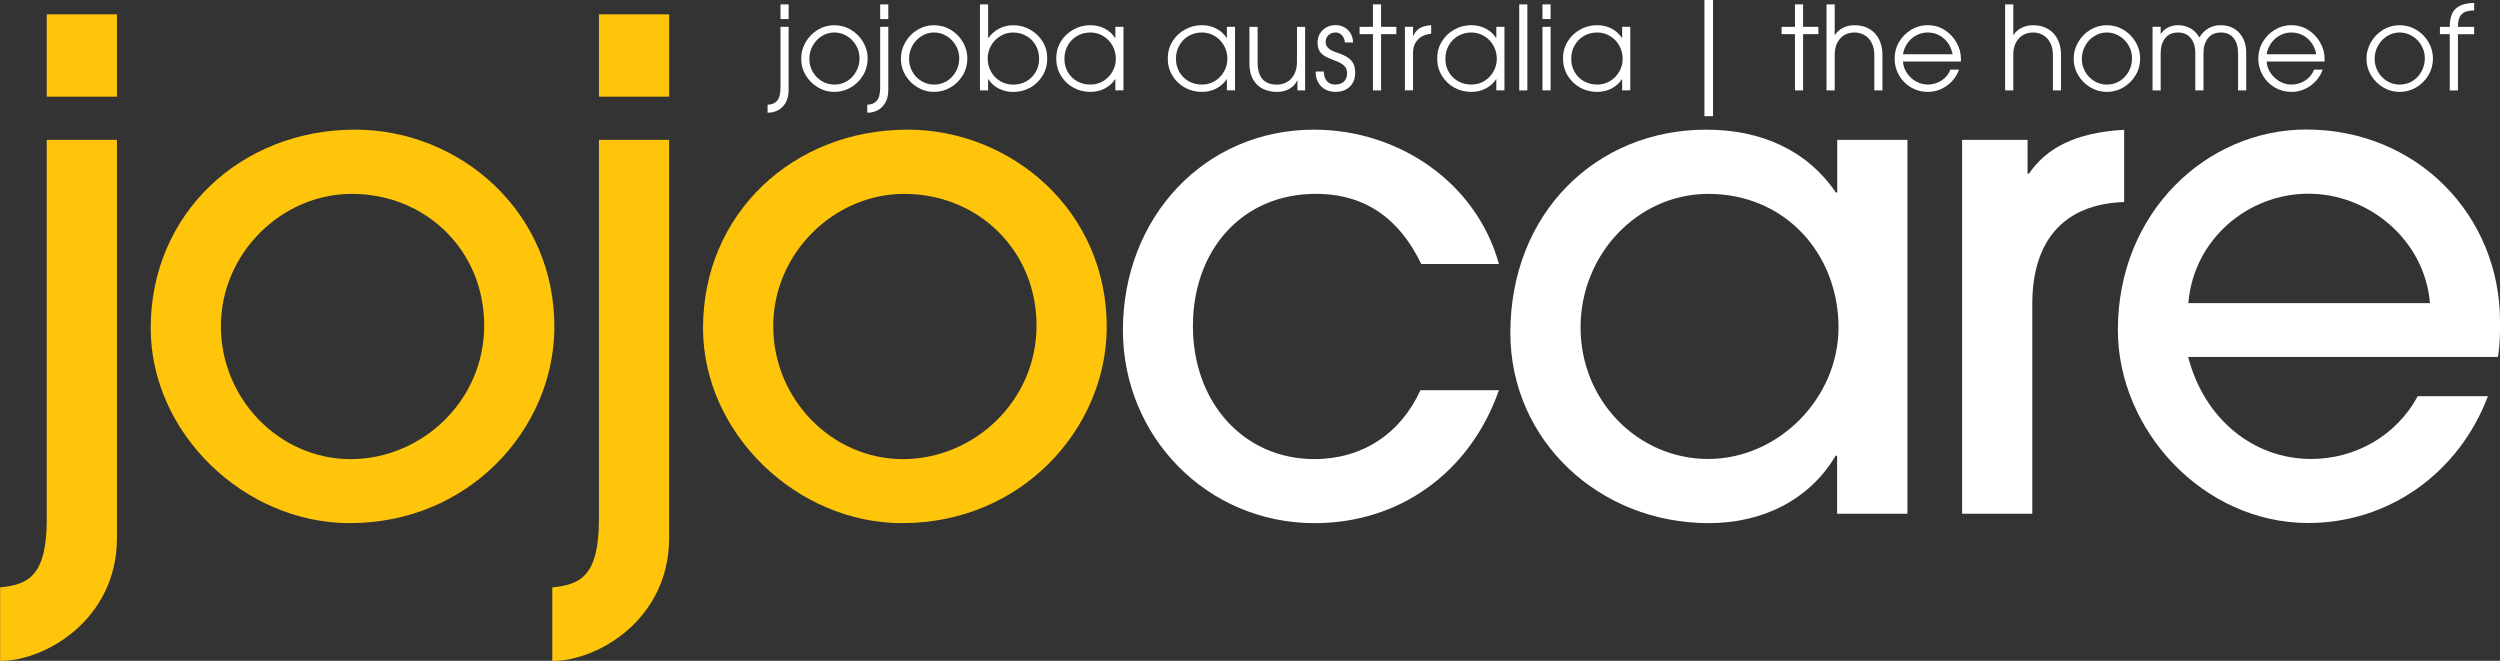 <svg xmlns="http://www.w3.org/2000/svg" xmlns:xlink="http://www.w3.org/1999/xlink" id="Layer_1" viewBox="0 0 962.87 254.51"><rect x="0" y="0" width="962.87" height="254.51" fill="#333333" stroke="none"/><defs><style>      .cls-1 {        fill: none;      }      .cls-2 {        clip-path: url(#clippath-1);      }      .cls-3 {        fill: #ffc50b;      }      .cls-4 {        fill: #fff;      }      .cls-5 {        clip-path: url(#clippath);      }    </style><clipPath id="clippath"><rect class="cls-1" y="5.51" width="45.33" height="249"></rect></clipPath><clipPath id="clippath-1"><rect class="cls-1" x="212" y="5.51" width="46.67" height="249"></rect></clipPath></defs><g class="cls-5"><path class="cls-3" d="M.05,226.22c10.65-1.03,17.96-4.17,17.96-26.24V53.87h27.03v153.36c0,31.19-27.33,47.33-44.99,47.33v-28.35ZM18.01,37.24V5.51h27.03v31.73h-27.03Z"></path></g><path class="cls-3" d="M134.72,201.49c-40.58,0-76.68-34.58-76.68-75.15,0-43.95,34.59-76.41,78.79-76.41,39.79,0,77.22,31.19,76.68,76.95-.54,38.45-32.78,74.6-78.79,74.6ZM135.51,74.67c-27.03,0-50.43,22.85-50.43,50.96s22.61,51.2,49.95,51.2,51.46-22.36,51.46-51.44-22.61-50.72-50.97-50.72Z"></path><g class="cls-2"><path class="cls-3" d="M212.72,226.22c10.65-1.03,17.96-4.17,17.96-26.24V53.87h27.03v153.36c0,31.19-27.33,47.33-44.99,47.33v-28.35ZM230.69,37.24V5.51h27.03v31.73h-27.03Z"></path></g><path class="cls-3" d="M347.45,201.49c-40.57,0-76.68-34.58-76.68-75.15,0-43.95,34.59-76.41,78.8-76.41,39.79,0,77.22,31.19,76.68,76.95-.55,38.45-32.78,74.6-78.8,74.6ZM348.24,74.67c-27.03,0-50.43,22.85-50.43,50.96s22.61,51.2,49.95,51.2,51.46-22.36,51.46-51.44-22.61-50.72-50.98-50.72Z"></path><path class="cls-4" d="M577.31,150.29c-11.43,32.46-39.01,51.2-70.99,51.2-41.36,0-73.83-33.25-73.83-74.36,0-43.4,31.44-77.19,73.59-77.19,32.77,0,62.65,20.55,71.23,51.74h-29.93c-8.05-16.86-21.05-27.02-40.58-27.02-28.36,0-47.35,21.58-47.35,50.96s19.53,51.2,46.8,51.2c18.45,0,33.26-9.85,40.82-26.54h30.24Z"></path><path class="cls-4" d="M707.56,197.86v-22.36h-.55c-10.16,17.17-28.36,25.99-48.86,25.99-42.15,0-76.44-31.74-76.44-73.33,0-46.01,33.02-78.22,75.41-78.22,21.04,0,38.76,7.8,49.95,24.18h.54v-20.25h27.03v143.99h-27.09ZM708.1,126.11c0-28.05-20.26-51.44-50.19-51.44-27.03,0-49.16,23.15-49.16,51.44s22.14,50.66,49.16,50.66,50.19-23.39,50.19-50.66Z"></path><path class="cls-4" d="M755.7,197.86V53.87h25.21v12.99h.55c6.53-9.61,17.66-15.84,36.65-16.86v27.81c-23.41.79-35.38,15.05-35.38,39.23v80.82h-27.03Z"></path><path class="cls-4" d="M842.78,137.54c6.22,23.94,25.21,39.23,47.35,39.23,16.87,0,32.77-8.82,41.06-24.18h27.03c-11.19,29.62-38.22,48.84-69.18,48.84-40.58,0-73.35-35.85-73.35-74.35,0-45.46,34.35-77.2,72.57-77.2,42.39,0,74.62,32.77,74.62,74.05,0,4.41,0,8.58-.79,13.54h-119.37l.06.06ZM935.9,116.74c-2.06-24.42-23.65-42.14-46.81-42.14s-44.2,17.41-46.26,42.14h93.07Z"></path><path class="cls-4" d="M303.74,1.69v5.65h-3.13V1.69h3.13ZM295.74,40.31c1.46,0,2.63-.49,3.52-1.46.9-.96,1.35-2.71,1.35-5.25V10.33h3.13v24.25c0,2.03-.39,3.69-1.17,5-.77,1.32-1.74,2.28-2.94,2.9-1.2.61-2.42.92-3.67.92h-.33v-3.08h.1Z"></path><path class="cls-4" d="M308.57,22.73c0-2.36.58-4.53,1.75-6.52,1.17-2,2.72-3.58,4.67-4.75,1.96-1.17,4.07-1.75,6.33-1.75s4.48.59,6.44,1.77c1.97,1.18,3.53,2.76,4.69,4.73,1.15,1.96,1.73,4.07,1.73,6.33s-.59,4.49-1.77,6.46c-1.18,1.97-2.76,3.54-4.73,4.69-1.96,1.14-4.08,1.71-6.35,1.71s-4.38-.58-6.33-1.75c-1.95-1.17-3.5-2.71-4.67-4.65-1.17-1.94-1.75-4.03-1.75-6.27ZM331.05,22.42c0-1.76-.44-3.4-1.31-4.9-.86-1.51-2.04-2.72-3.54-3.63-1.49-.92-3.11-1.38-4.88-1.38s-3.33.47-4.81,1.4c-1.47.92-2.64,2.16-3.5,3.71-.86,1.56-1.29,3.24-1.29,5.06s.43,3.41,1.29,4.94c.86,1.52,2.03,2.72,3.52,3.63,1.5.89,3.11,1.33,4.85,1.33s3.4-.45,4.88-1.35c1.48-.92,2.65-2.15,3.5-3.71.86-1.55,1.29-3.26,1.29-5.1Z"></path><path class="cls-4" d="M342.13,1.69v5.65h-3.13V1.69h3.13ZM334.13,40.31c1.46,0,2.63-.49,3.52-1.46.9-.96,1.35-2.71,1.35-5.25V10.33h3.13v24.25c0,2.03-.39,3.69-1.17,5-.77,1.32-1.74,2.28-2.94,2.9-1.2.61-2.42.92-3.67.92h-.33v-3.08h.1Z"></path><path class="cls-4" d="M346.97,22.73c0-2.36.58-4.53,1.75-6.52,1.17-2,2.72-3.58,4.67-4.75,1.96-1.17,4.07-1.75,6.33-1.75s4.48.59,6.44,1.77c1.97,1.18,3.53,2.76,4.69,4.73,1.15,1.96,1.73,4.07,1.73,6.33s-.59,4.49-1.77,6.46c-1.18,1.97-2.76,3.54-4.73,4.69-1.96,1.14-4.08,1.71-6.35,1.71s-4.38-.58-6.33-1.75c-1.95-1.17-3.5-2.71-4.67-4.65-1.17-1.94-1.75-4.03-1.75-6.27ZM369.45,22.42c0-1.76-.44-3.4-1.31-4.9-.86-1.51-2.04-2.72-3.54-3.63-1.49-.92-3.11-1.38-4.88-1.38s-3.33.47-4.81,1.4c-1.47.92-2.64,2.16-3.5,3.71-.86,1.56-1.29,3.24-1.29,5.06s.43,3.41,1.29,4.94c.86,1.52,2.03,2.72,3.52,3.63,1.5.89,3.11,1.33,4.85,1.33s3.4-.45,4.88-1.35c1.48-.92,2.65-2.15,3.5-3.71.86-1.55,1.29-3.26,1.29-5.1Z"></path><path class="cls-4" d="M380.57,1.69v12.94h.1c1.07-1.51,2.44-2.71,4.1-3.58,1.68-.89,3.48-1.33,5.42-1.33,2.36,0,4.55.56,6.56,1.69,2.01,1.11,3.61,2.65,4.81,4.6,1.19,1.95,1.79,4.11,1.79,6.5s-.58,4.57-1.75,6.54c-1.17,1.97-2.75,3.53-4.75,4.67-2,1.13-4.22,1.69-6.67,1.69-1.93,0-3.74-.42-5.42-1.25-1.67-.83-3.04-2.04-4.1-3.63h-.1v4.29h-3.13V1.69h3.13ZM390.15,12.52c-1.77,0-3.39.46-4.88,1.38-1.49.91-2.68,2.13-3.56,3.67-.88,1.54-1.31,3.22-1.31,5.04s.43,3.44,1.29,4.98c.86,1.54,2.04,2.77,3.54,3.67,1.51.89,3.17,1.33,4.96,1.33,1.92,0,3.63-.44,5.15-1.31,1.53-.89,2.72-2.08,3.58-3.58.86-1.51,1.29-3.19,1.29-5.04s-.43-3.64-1.29-5.17c-.86-1.54-2.06-2.75-3.6-3.63-1.53-.89-3.25-1.33-5.17-1.33Z"></path><path class="cls-4" d="M429.49,30.52c-1.02,1.52-2.35,2.71-4.02,3.58-1.67.86-3.5,1.29-5.5,1.29-2.42,0-4.64-.56-6.65-1.69-2.02-1.14-3.6-2.69-4.77-4.65s-1.75-4.15-1.75-6.56.59-4.55,1.79-6.5c1.19-1.96,2.8-3.49,4.81-4.6,2.01-1.13,4.2-1.69,6.56-1.69,2.03,0,3.88.44,5.54,1.31,1.67.86,2.99,2.06,3.98,3.6h.1v-4.29h3.13v24.48h-3.13v-4.29h-.1ZM429.76,22.6c0-1.79-.43-3.46-1.29-5.02-.86-1.55-2.05-2.78-3.56-3.69-1.5-.92-3.16-1.38-4.98-1.38s-3.56.45-5.08,1.33c-1.52.88-2.71,2.08-3.58,3.63-.88,1.53-1.31,3.25-1.31,5.17s.43,3.54,1.29,5.06c.86,1.52,2.05,2.71,3.58,3.58,1.54.86,3.26,1.29,5.15,1.29,1.79,0,3.43-.44,4.92-1.33,1.48-.9,2.67-2.11,3.54-3.63.89-1.53,1.33-3.2,1.33-5.02Z"></path><path class="cls-4" d="M472.45,30.52c-1.02,1.52-2.35,2.71-4.02,3.58-1.67.86-3.5,1.29-5.5,1.29-2.42,0-4.64-.56-6.65-1.69-2.02-1.14-3.6-2.69-4.77-4.65s-1.75-4.15-1.75-6.56.59-4.55,1.79-6.5c1.19-1.96,2.8-3.49,4.81-4.6,2.01-1.13,4.2-1.69,6.56-1.69,2.03,0,3.88.44,5.54,1.31,1.67.86,2.99,2.06,3.98,3.6h.1v-4.29h3.13v24.48h-3.13v-4.29h-.1ZM472.72,22.6c0-1.79-.43-3.46-1.29-5.02-.86-1.55-2.05-2.78-3.56-3.69-1.5-.92-3.16-1.38-4.98-1.38s-3.56.45-5.08,1.33c-1.52.88-2.71,2.08-3.58,3.63-.88,1.53-1.31,3.25-1.31,5.17s.43,3.54,1.29,5.06c.86,1.52,2.05,2.71,3.58,3.58,1.54.86,3.26,1.29,5.15,1.29,1.79,0,3.43-.44,4.92-1.33,1.48-.9,2.67-2.11,3.54-3.63.89-1.53,1.33-3.2,1.33-5.02Z"></path><path class="cls-4" d="M499.61,31c-.68,1.41-1.7,2.49-3.06,3.25-1.36.76-2.94,1.15-4.73,1.15s-3.61-.36-5.21-1.08c-1.6-.73-2.9-1.92-3.9-3.56-1-1.65-1.5-3.79-1.5-6.42v-14h3.15v13.65c0,5.74,2.48,8.6,7.46,8.6,1.43,0,2.73-.33,3.9-1,1.17-.68,2.09-1.68,2.77-3,.69-1.33,1.04-2.94,1.04-4.83v-13.42h3.13v24.48h-2.96v-3.81h-.08Z"></path><path class="cls-4" d="M514.3,12.52c-1.06,0-1.95.35-2.67,1.06-.71.7-1.06,1.56-1.06,2.6,0,.91.33,1.68,1,2.33.68.66,1.76,1.22,3.25,1.71,1.94.63,3.43,1.32,4.46,2.08,1.03.75,1.73,1.58,2.1,2.5.38.91.56,1.99.56,3.25,0,2.24-.7,4.02-2.08,5.35-1.39,1.32-3.27,1.98-5.63,1.98-1.41,0-2.68-.31-3.83-.94-1.14-.63-2.04-1.52-2.69-2.69-.66-1.17-.98-2.51-.98-4.02v-.19h3.13c.03,1.61.43,2.85,1.21,3.73.78.86,1.83,1.29,3.17,1.29,1.44,0,2.57-.38,3.38-1.15.8-.76,1.21-1.84,1.21-3.25,0-1.14-.36-2.07-1.08-2.79-.72-.73-1.81-1.36-3.27-1.9-1.7-.64-3.02-1.21-3.96-1.71-.95-.51-1.7-1.19-2.25-2.02-.54-.83-.81-1.92-.81-3.27,0-1.96.65-3.57,1.96-4.85,1.32-1.29,2.99-1.94,5.02-1.94,1.22,0,2.34.29,3.35.85,1.01.57,1.82,1.36,2.42,2.38.59,1.02.9,2.16.9,3.44h-3.13c-.1-1.17-.48-2.09-1.15-2.79-.67-.71-1.51-1.06-2.52-1.06Z"></path><path class="cls-4" d="M523.64,13.15v-2.81h5.15V1.69h3.13v8.65h5.88v2.81h-5.88v21.67h-3.13V13.15h-5.15Z"></path><path class="cls-4" d="M544.23,10.33v3.54h.08c.57-1.32,1.38-2.31,2.44-2.98,1.07-.67,2.55-1.06,4.46-1.19v3.31h-.04c-2.21.21-3.92.98-5.13,2.31-1.21,1.32-1.81,2.99-1.81,5.02v14.46h-3.13V10.33h3.13Z"></path><path class="cls-4" d="M576.22,30.52c-1.02,1.52-2.35,2.71-4.02,3.58-1.67.86-3.5,1.29-5.5,1.29-2.42,0-4.64-.56-6.65-1.69-2.02-1.14-3.6-2.69-4.77-4.65s-1.75-4.15-1.75-6.56.59-4.55,1.79-6.5c1.19-1.96,2.8-3.49,4.81-4.6,2.01-1.13,4.2-1.69,6.56-1.69,2.03,0,3.88.44,5.54,1.31,1.67.86,2.99,2.06,3.98,3.6h.1v-4.29h3.13v24.48h-3.13v-4.29h-.1ZM576.49,22.6c0-1.79-.43-3.46-1.29-5.02-.86-1.55-2.05-2.78-3.56-3.69-1.5-.92-3.16-1.38-4.98-1.38s-3.56.45-5.08,1.33c-1.52.88-2.71,2.08-3.58,3.63-.88,1.53-1.31,3.25-1.31,5.17s.43,3.54,1.29,5.06c.86,1.52,2.05,2.71,3.58,3.58,1.54.86,3.26,1.29,5.15,1.29,1.79,0,3.43-.44,4.92-1.33,1.48-.9,2.67-2.11,3.54-3.63.89-1.53,1.33-3.2,1.33-5.02Z"></path><path class="cls-4" d="M588.26,1.69v33.13h-3.13V1.69h3.13Z"></path><path class="cls-4" d="M597.21,1.69v5.65h-3.13V1.69h3.13ZM597.21,10.33v24.48h-3.13V10.33h3.13Z"></path><path class="cls-4" d="M624.68,30.52c-1.02,1.52-2.35,2.71-4.02,3.58-1.67.86-3.5,1.29-5.5,1.29-2.42,0-4.64-.56-6.65-1.69-2.02-1.14-3.6-2.69-4.77-4.65s-1.75-4.15-1.75-6.56.59-4.55,1.79-6.5c1.19-1.96,2.8-3.49,4.81-4.6,2.01-1.13,4.2-1.69,6.56-1.69,2.03,0,3.88.44,5.54,1.31,1.67.86,2.99,2.06,3.98,3.6h.1v-4.29h3.13v24.48h-3.13v-4.29h-.1ZM624.96,22.6c0-1.79-.43-3.46-1.29-5.02-.86-1.55-2.05-2.78-3.56-3.69-1.5-.92-3.16-1.38-4.98-1.38s-3.56.45-5.08,1.33c-1.52.88-2.71,2.08-3.58,3.63-.88,1.53-1.31,3.25-1.31,5.17s.43,3.54,1.29,5.06c.86,1.52,2.05,2.71,3.58,3.58,1.54.86,3.26,1.29,5.15,1.29,1.79,0,3.43-.44,4.92-1.33,1.48-.9,2.67-2.11,3.54-3.63.89-1.53,1.33-3.2,1.33-5.02Z"></path><path class="cls-4" d="M659.77,0v44.75h-3.31V0h3.31Z"></path><path class="cls-4" d="M686.18,13.15v-2.81h5.15V1.69h3.13v8.65h5.88v2.81h-5.88v21.67h-3.13V13.15h-5.15Z"></path><path class="cls-4" d="M714.28,12.52c-2.33,0-4.2.79-5.58,2.38-1.38,1.58-2.06,3.6-2.06,6.04v13.88h-3.15V1.69h3.15v11.77h.08c.78-1.19,1.82-2.11,3.15-2.77,1.33-.65,2.79-.98,4.38-.98,2.21,0,4.13.48,5.75,1.44,1.63.95,2.86,2.29,3.73,4.02.86,1.74,1.29,3.74,1.29,6v13.65h-3.13v-13.65c0-1.79-.33-3.33-1-4.63-.66-1.3-1.56-2.3-2.73-2.98-1.16-.69-2.45-1.04-3.88-1.04Z"></path><path class="cls-4" d="M742.43,32.58c1.93,0,3.71-.52,5.33-1.56,1.63-1.05,2.77-2.46,3.44-4.21h3.31c-.93,2.58-2.51,4.66-4.73,6.23-2.22,1.57-4.66,2.35-7.31,2.35-2.31,0-4.44-.56-6.4-1.69-1.95-1.14-3.49-2.69-4.65-4.67-1.14-1.97-1.71-4.11-1.71-6.44s.57-4.48,1.73-6.44c1.17-1.97,2.73-3.54,4.69-4.71s4.05-1.75,6.29-1.75c2.38,0,4.54.61,6.5,1.83,1.96,1.22,3.5,2.84,4.63,4.85,1.14,2.02,1.71,4.14,1.71,6.38l-.04.94h-22.29c.09,1.58.59,3.06,1.5,4.42.92,1.36,2.09,2.45,3.52,3.25,1.43.81,2.92,1.21,4.48,1.21ZM742.43,12.52c-1.53,0-2.97.35-4.31,1.06-1.33.7-2.47,1.68-3.4,2.96-.92,1.27-1.52,2.72-1.79,4.35h19.1c-.45-2.47-1.56-4.48-3.33-6.04-1.77-1.55-3.85-2.33-6.27-2.33Z"></path><path class="cls-4" d="M783.06,12.52c-2.33,0-4.2.79-5.58,2.38-1.38,1.58-2.06,3.6-2.06,6.04v13.88h-3.15V1.69h3.15v11.77h.08c.78-1.19,1.82-2.11,3.15-2.77,1.33-.65,2.79-.98,4.38-.98,2.21,0,4.13.48,5.75,1.44,1.63.95,2.86,2.29,3.73,4.02.86,1.74,1.29,3.74,1.29,6v13.65h-3.13v-13.65c0-1.79-.33-3.33-1-4.63-.66-1.3-1.56-2.3-2.73-2.98-1.16-.69-2.45-1.04-3.88-1.04Z"></path><path class="cls-4" d="M798.67,22.73c0-2.36.58-4.53,1.75-6.52,1.17-2,2.72-3.58,4.67-4.75,1.96-1.17,4.07-1.75,6.33-1.75s4.48.59,6.44,1.77c1.97,1.18,3.53,2.76,4.69,4.73,1.15,1.96,1.73,4.07,1.73,6.33s-.59,4.49-1.77,6.46c-1.18,1.97-2.76,3.54-4.73,4.69-1.96,1.14-4.08,1.71-6.35,1.71s-4.38-.58-6.33-1.75c-1.95-1.17-3.5-2.71-4.67-4.65-1.17-1.94-1.75-4.03-1.75-6.27ZM821.15,22.42c0-1.76-.44-3.4-1.31-4.9-.86-1.51-2.04-2.72-3.54-3.63-1.49-.92-3.11-1.38-4.88-1.38s-3.33.47-4.81,1.4c-1.47.92-2.64,2.16-3.5,3.71-.86,1.56-1.29,3.24-1.29,5.06s.43,3.41,1.29,4.94c.86,1.52,2.03,2.72,3.52,3.63,1.5.89,3.11,1.33,4.85,1.33s3.4-.45,4.88-1.35c1.48-.92,2.65-2.15,3.5-3.71.86-1.55,1.29-3.26,1.29-5.1Z"></path><path class="cls-4" d="M855.34,12.52c-2.13,0-3.77.73-4.94,2.19-1.16,1.45-1.73,3.39-1.73,5.83v14.27h-3.15v-14.31c0-2.44-.58-4.38-1.75-5.81-1.16-1.44-2.79-2.17-4.92-2.17s-3.75.72-4.92,2.17c-1.17,1.43-1.75,3.37-1.75,5.81v14.31h-3.13V10.33h3.13v2.81c.72-1.13,1.67-1.98,2.83-2.56,1.18-.58,2.46-.88,3.83-.88,1.76,0,3.36.41,4.79,1.21,1.43.81,2.57,1.97,3.44,3.5,2-3.14,4.75-4.71,8.25-4.71,2.03,0,3.78.47,5.25,1.4,1.47.92,2.59,2.17,3.38,3.75.78,1.58,1.17,3.34,1.17,5.27v14.69h-3.13v-14.38c0-2.4-.58-4.32-1.73-5.75-1.16-1.44-2.8-2.17-4.94-2.17Z"></path><path class="cls-4" d="M882.5,32.58c1.93,0,3.71-.52,5.33-1.56,1.63-1.05,2.77-2.46,3.44-4.21h3.31c-.93,2.58-2.51,4.66-4.73,6.23-2.22,1.57-4.66,2.35-7.31,2.35-2.31,0-4.44-.56-6.4-1.69-1.95-1.14-3.49-2.69-4.65-4.67-1.14-1.97-1.71-4.11-1.71-6.44s.57-4.48,1.73-6.44c1.17-1.97,2.73-3.54,4.69-4.71s4.05-1.75,6.29-1.75c2.38,0,4.54.61,6.5,1.83,1.96,1.22,3.5,2.84,4.63,4.85,1.14,2.02,1.71,4.14,1.71,6.38l-.04.94h-22.29c.09,1.58.59,3.06,1.5,4.42.92,1.36,2.09,2.45,3.52,3.25,1.43.81,2.92,1.21,4.48,1.21ZM882.5,12.52c-1.53,0-2.97.35-4.31,1.06-1.33.7-2.47,1.68-3.4,2.96-.92,1.27-1.52,2.72-1.79,4.35h19.1c-.45-2.47-1.56-4.48-3.33-6.04-1.77-1.55-3.85-2.33-6.27-2.33Z"></path><path class="cls-4" d="M911.44,22.73c0-2.36.58-4.53,1.75-6.52,1.17-2,2.72-3.58,4.67-4.75,1.96-1.17,4.07-1.75,6.33-1.75s4.48.59,6.44,1.77c1.97,1.18,3.53,2.76,4.69,4.73,1.15,1.96,1.73,4.07,1.73,6.33s-.59,4.49-1.77,6.46c-1.18,1.97-2.76,3.54-4.73,4.69-1.96,1.14-4.08,1.71-6.35,1.71s-4.38-.58-6.33-1.75c-1.95-1.17-3.5-2.71-4.67-4.65-1.17-1.94-1.75-4.03-1.75-6.27ZM933.92,22.42c0-1.76-.44-3.4-1.31-4.9-.86-1.51-2.04-2.72-3.54-3.63-1.49-.92-3.11-1.38-4.88-1.38s-3.33.47-4.81,1.4c-1.47.92-2.64,2.16-3.5,3.71-.86,1.56-1.29,3.24-1.29,5.06s.43,3.41,1.29,4.94c.86,1.52,2.03,2.72,3.52,3.63,1.5.89,3.11,1.33,4.85,1.33s3.4-.45,4.88-1.35c1.48-.92,2.65-2.15,3.5-3.71.86-1.55,1.29-3.26,1.29-5.1Z"></path><path class="cls-4" d="M939.73,13.15v-2.81h3.79c0-3.25.76-5.58,2.27-7,1.53-1.42,3.9-2.15,7.13-2.21v2.9h-.08c-2.18,0-3.76.48-4.73,1.44-.96.96-1.44,2.52-1.44,4.69v.19h6.25v2.81h-6.25v21.67h-3.15V13.15h-3.79Z"></path></svg>